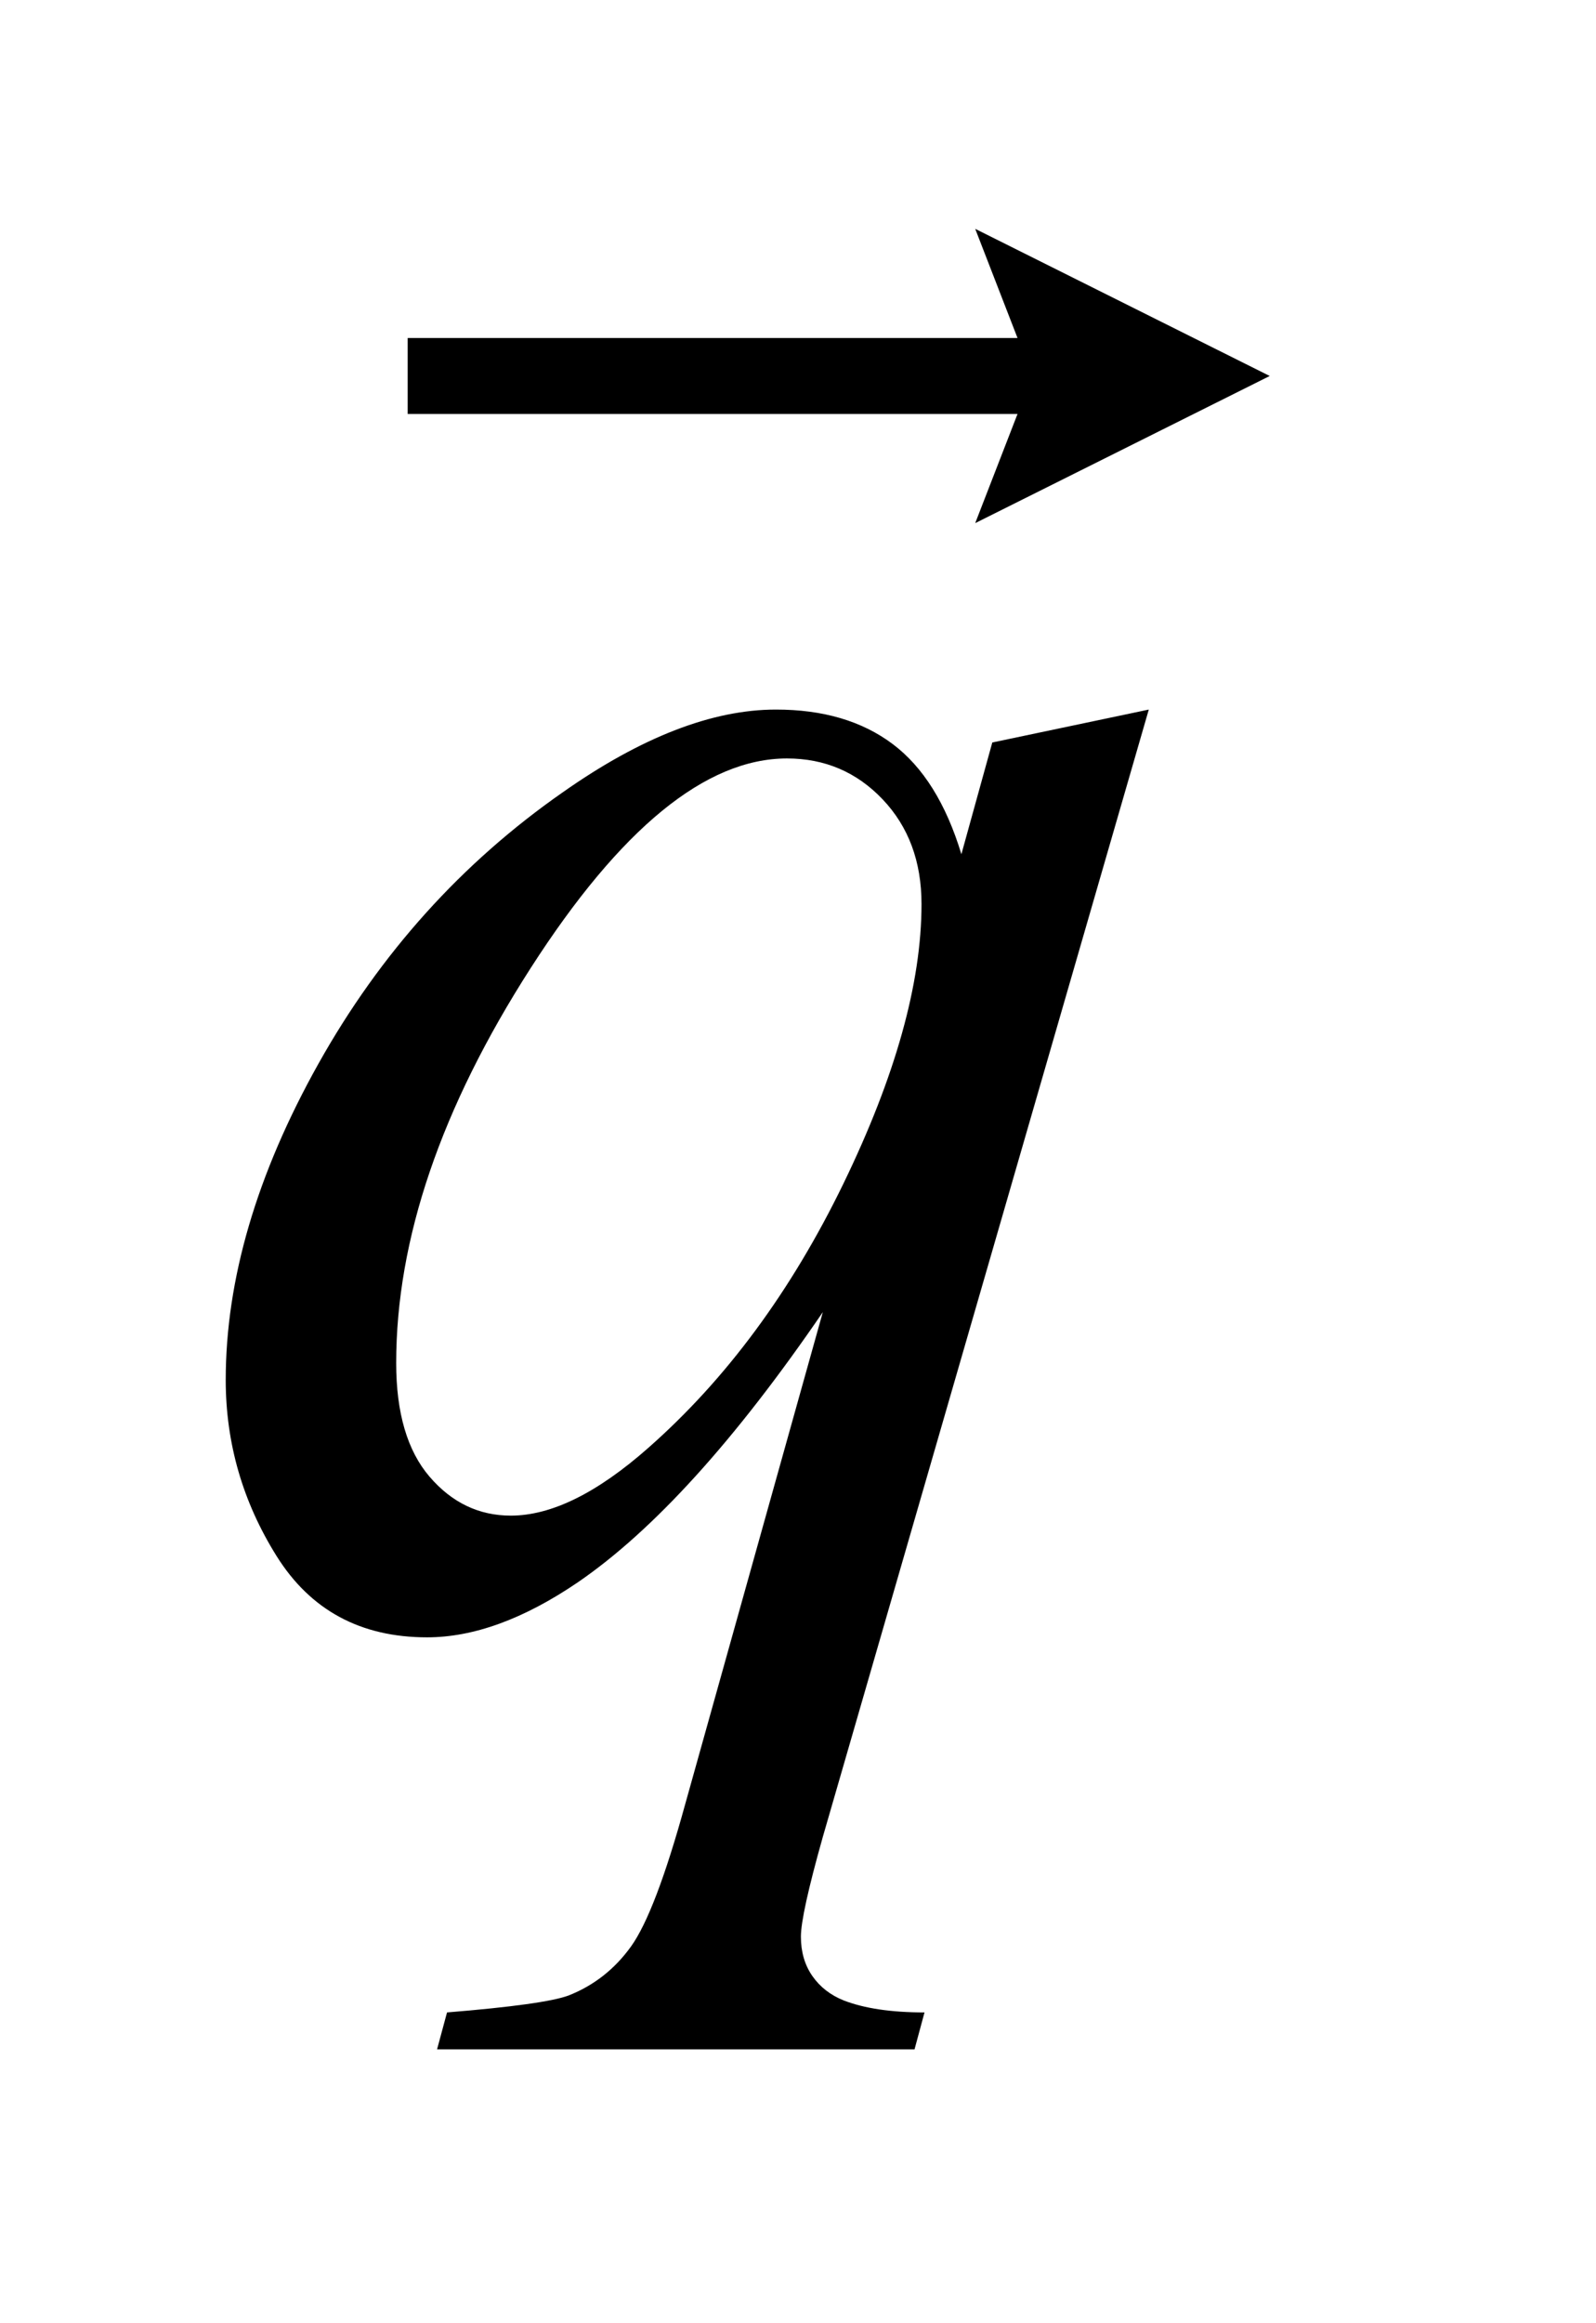 <?xml version="1.0" encoding="UTF-8"?>
<!DOCTYPE svg PUBLIC '-//W3C//DTD SVG 1.0//EN'
          'http://www.w3.org/TR/2001/REC-SVG-20010904/DTD/svg10.dtd'>
<svg stroke-dasharray="none" shape-rendering="auto" xmlns="http://www.w3.org/2000/svg" font-family="'Dialog'" text-rendering="auto" width="11" fill-opacity="1" color-interpolation="auto" color-rendering="auto" preserveAspectRatio="xMidYMid meet" font-size="12px" viewBox="0 0 11 16" fill="black" xmlns:xlink="http://www.w3.org/1999/xlink" stroke="black" image-rendering="auto" stroke-miterlimit="10" stroke-linecap="square" stroke-linejoin="miter" font-style="normal" stroke-width="1" height="16" stroke-dashoffset="0" font-weight="normal" stroke-opacity="1"
><!--Generated by the Batik Graphics2D SVG Generator--><defs id="genericDefs"
  /><g
  ><defs id="defs1"
    ><clipPath clipPathUnits="userSpaceOnUse" id="clipPath1"
      ><path d="M1.069 1.882 L7.622 1.882 L7.622 11.942 L1.069 11.942 L1.069 1.882 Z"
      /></clipPath
      ><clipPath clipPathUnits="userSpaceOnUse" id="clipPath2"
      ><path d="M34.277 60.141 L34.277 381.543 L244.304 381.543 L244.304 60.141 Z"
      /></clipPath
      ><clipPath clipPathUnits="userSpaceOnUse" id="clipPath3"
      ><path d="M1.069 1.882 L1.069 11.942 L7.622 11.942 L7.622 1.882 Z"
      /></clipPath
    ></defs
    ><g transform="scale(1.576,1.576) translate(-1.069,-1.882) matrix(0.031,0,0,0.031,0,0)"
    ><path d="M196.547 160.734 L150.562 319.641 Q147.469 330.609 147.469 333.703 Q147.469 336.938 149.086 339.258 Q150.703 341.578 153.516 342.703 Q157.875 344.391 164.906 344.391 L163.5 349.594 L96.141 349.594 L97.547 344.391 Q111.328 343.266 114.703 342 Q120.047 339.891 123.492 335.109 Q126.938 330.328 131.156 315 L150.562 245.672 Q132 272.812 115.969 283.781 Q104.578 291.516 94.734 291.516 Q80.672 291.516 73.5 280.055 Q66.328 268.594 66.328 255.234 Q66.328 234 79.406 210.656 Q92.484 187.312 113.859 172.406 Q130.453 160.734 143.953 160.734 Q153.938 160.734 160.406 165.586 Q166.875 170.438 170.109 181.125 L174.469 165.375 L196.547 160.734 ZM164.484 188.156 Q164.484 179.156 159 173.391 Q153.516 167.625 145.5 167.625 Q128.344 167.625 109.359 197.156 Q90.375 226.688 90.375 252.844 Q90.375 263.391 95.086 268.875 Q99.797 274.359 106.547 274.359 Q115.125 274.359 125.953 264.797 Q142.406 250.312 153.445 227.602 Q164.484 204.891 164.484 188.156 Z" stroke="none" clip-path="url(#clipPath2)"
    /></g
    ><g transform="matrix(1.576,0,0,1.576,-1.685,-2.966)"
    ><path d="M5.334 4.168 L5.519 3.691 L2.852 3.691 L2.852 3.359 L5.519 3.359 L5.334 2.882 L6.622 3.525 Z" stroke="none" clip-path="url(#clipPath3)"
    /></g
  ></g
></svg
>
